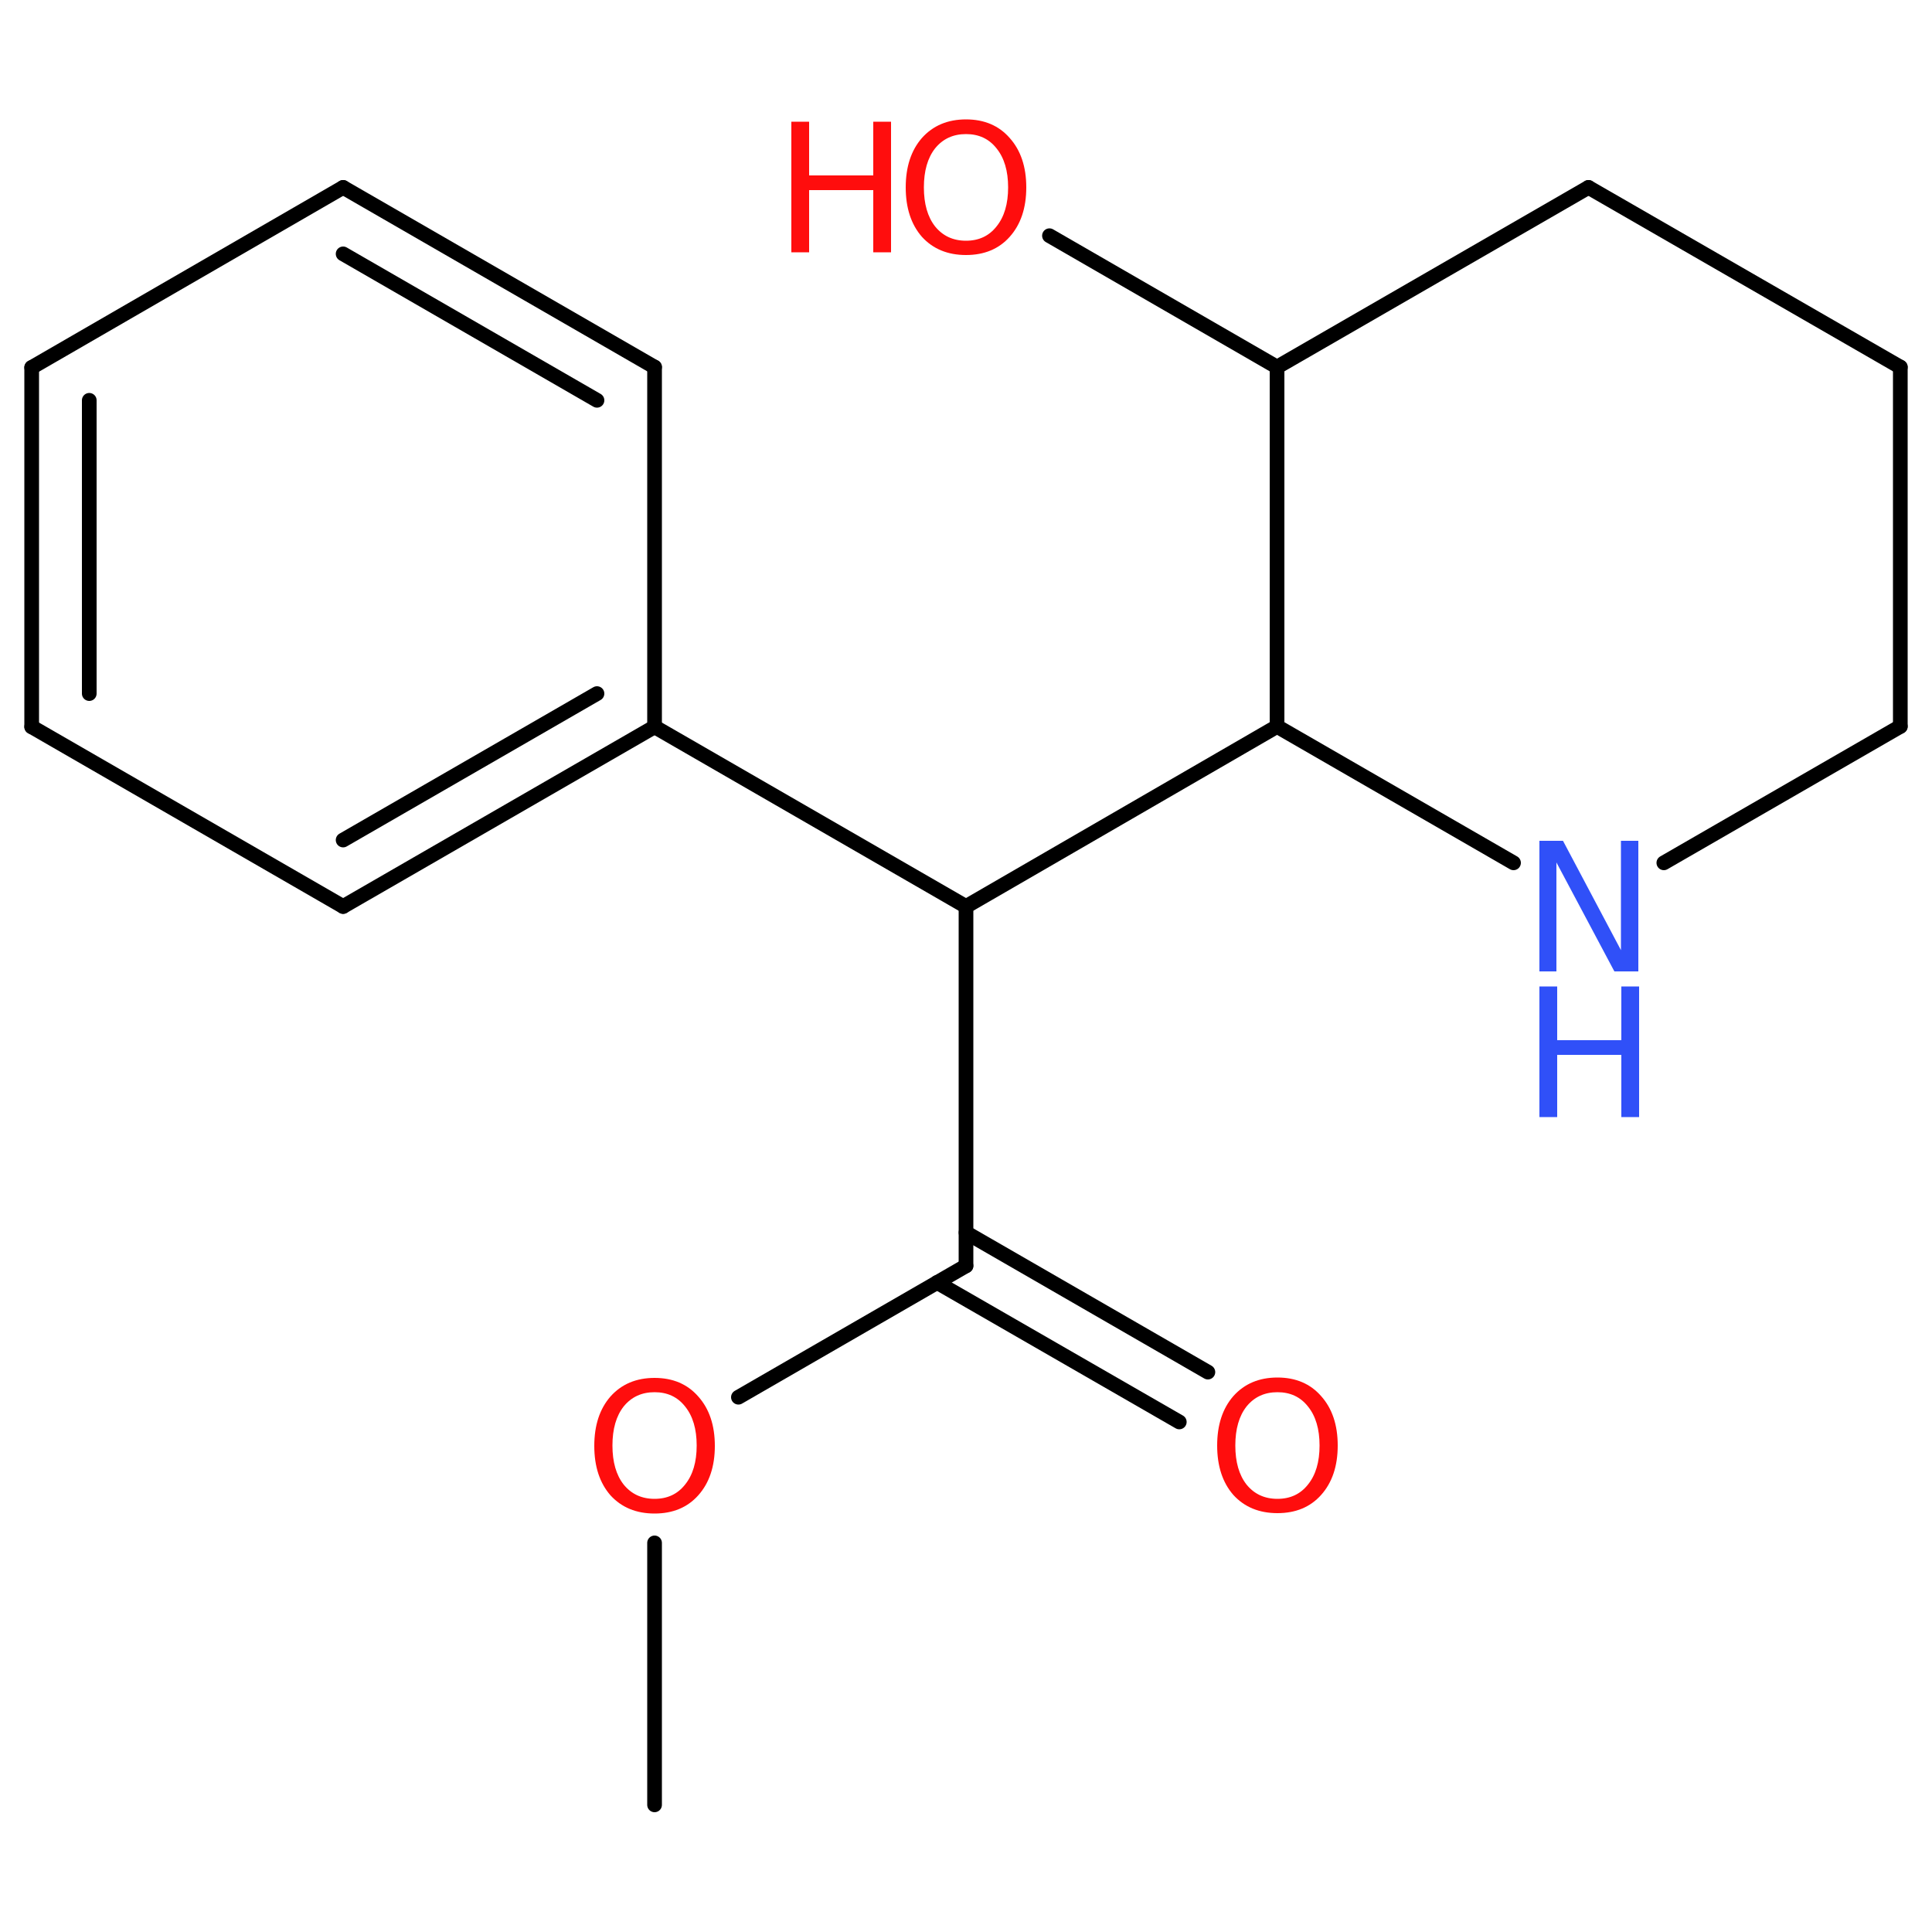 <?xml version='1.0' encoding='UTF-8'?>
<!DOCTYPE svg PUBLIC "-//W3C//DTD SVG 1.1//EN" "http://www.w3.org/Graphics/SVG/1.1/DTD/svg11.dtd">
<svg version='1.2' xmlns='http://www.w3.org/2000/svg' xmlns:xlink='http://www.w3.org/1999/xlink' width='50.0mm' height='50.0mm' viewBox='0 0 50.0 50.0'>
  <desc>Generated by the Chemistry Development Kit (http://github.com/cdk)</desc>
  <g stroke-linecap='round' stroke-linejoin='round' stroke='#000000' stroke-width='.38' fill='#FF0D0D'>
    <rect x='.0' y='.0' width='50.0' height='50.0' fill='#FFFFFF' stroke='none'/>
    <g id='mol1' class='mol'>
      <line id='mol1bnd1' class='bond' x1='16.94' y1='46.71' x2='16.94' y2='39.93'/>
      <line id='mol1bnd2' class='bond' x1='19.11' y1='36.16' x2='25.0' y2='32.76'/>
      <g id='mol1bnd3' class='bond'>
        <line x1='25.0' y1='31.9' x2='31.26' y2='35.51'/>
        <line x1='24.25' y1='33.19' x2='30.52' y2='36.8'/>
      </g>
      <line id='mol1bnd4' class='bond' x1='25.0' y1='32.76' x2='25.0' y2='23.46'/>
      <line id='mol1bnd5' class='bond' x1='25.0' y1='23.46' x2='16.94' y2='18.81'/>
      <g id='mol1bnd6' class='bond'>
        <line x1='8.88' y1='23.46' x2='16.94' y2='18.81'/>
        <line x1='8.88' y1='21.74' x2='15.45' y2='17.95'/>
      </g>
      <line id='mol1bnd7' class='bond' x1='8.88' y1='23.46' x2='.82' y2='18.81'/>
      <g id='mol1bnd8' class='bond'>
        <line x1='.82' y1='9.51' x2='.82' y2='18.81'/>
        <line x1='2.31' y1='10.36' x2='2.31' y2='17.95'/>
      </g>
      <line id='mol1bnd9' class='bond' x1='.82' y1='9.51' x2='8.88' y2='4.85'/>
      <g id='mol1bnd10' class='bond'>
        <line x1='16.94' y1='9.5' x2='8.88' y2='4.85'/>
        <line x1='15.45' y1='10.36' x2='8.88' y2='6.57'/>
      </g>
      <line id='mol1bnd11' class='bond' x1='16.94' y1='18.81' x2='16.94' y2='9.5'/>
      <line id='mol1bnd12' class='bond' x1='25.0' y1='23.46' x2='33.05' y2='18.8'/>
      <line id='mol1bnd13' class='bond' x1='33.05' y1='18.8' x2='33.05' y2='9.5'/>
      <line id='mol1bnd14' class='bond' x1='33.05' y1='9.5' x2='41.11' y2='4.85'/>
      <line id='mol1bnd15' class='bond' x1='41.11' y1='4.85' x2='49.18' y2='9.5'/>
      <line id='mol1bnd16' class='bond' x1='49.18' y1='9.5' x2='49.18' y2='18.8'/>
      <line id='mol1bnd17' class='bond' x1='49.18' y1='18.8' x2='43.06' y2='22.33'/>
      <line id='mol1bnd18' class='bond' x1='33.05' y1='18.8' x2='39.17' y2='22.33'/>
      <line id='mol1bnd19' class='bond' x1='33.05' y1='9.5' x2='27.16' y2='6.1'/>
      <path id='mol1atm2' class='atom' d='M16.94 36.03q-.5 .0 -.8 .37q-.29 .37 -.29 1.01q.0 .64 .29 1.01q.3 .37 .8 .37q.5 .0 .79 -.37q.3 -.37 .3 -1.01q.0 -.64 -.3 -1.01q-.29 -.37 -.79 -.37zM16.94 35.66q.71 .0 1.13 .48q.43 .48 .43 1.28q.0 .8 -.43 1.28q-.42 .47 -1.13 .47q-.71 .0 -1.14 -.47q-.42 -.48 -.42 -1.28q.0 -.8 .42 -1.28q.43 -.48 1.14 -.48z' stroke='none'/>
      <path id='mol1atm4' class='atom' d='M33.06 36.03q-.5 .0 -.8 .37q-.29 .37 -.29 1.01q.0 .64 .29 1.01q.3 .37 .8 .37q.5 .0 .79 -.37q.3 -.37 .3 -1.01q.0 -.64 -.3 -1.01q-.29 -.37 -.79 -.37zM33.06 35.65q.71 .0 1.13 .48q.43 .48 .43 1.28q.0 .8 -.43 1.28q-.42 .47 -1.13 .47q-.71 .0 -1.14 -.47q-.42 -.48 -.42 -1.28q.0 -.8 .42 -1.28q.43 -.48 1.14 -.48z' stroke='none'/>
      <g id='mol1atm17' class='atom'>
        <path d='M39.84 21.76h.61l1.5 2.83v-2.83h.45v3.38h-.62l-1.5 -2.82v2.82h-.44v-3.38z' stroke='none' fill='#3050F8'/>
        <path d='M39.84 25.53h.46v1.39h1.66v-1.39h.46v3.38h-.46v-1.61h-1.66v1.61h-.46v-3.38z' stroke='none' fill='#3050F8'/>
      </g>
      <g id='mol1atm18' class='atom'>
        <path d='M25.0 3.47q-.5 .0 -.8 .37q-.29 .37 -.29 1.01q.0 .64 .29 1.01q.3 .37 .8 .37q.5 .0 .79 -.37q.3 -.37 .3 -1.01q.0 -.64 -.3 -1.01q-.29 -.37 -.79 -.37zM25.0 3.09q.71 .0 1.13 .48q.43 .48 .43 1.28q.0 .8 -.43 1.28q-.42 .47 -1.13 .47q-.71 .0 -1.14 -.47q-.42 -.48 -.42 -1.28q.0 -.8 .42 -1.28q.43 -.48 1.14 -.48z' stroke='none'/>
        <path d='M20.48 3.15h.46v1.39h1.66v-1.39h.46v3.38h-.46v-1.61h-1.66v1.61h-.46v-3.38z' stroke='none'/>
      </g>
    </g>
  </g>
</svg>
